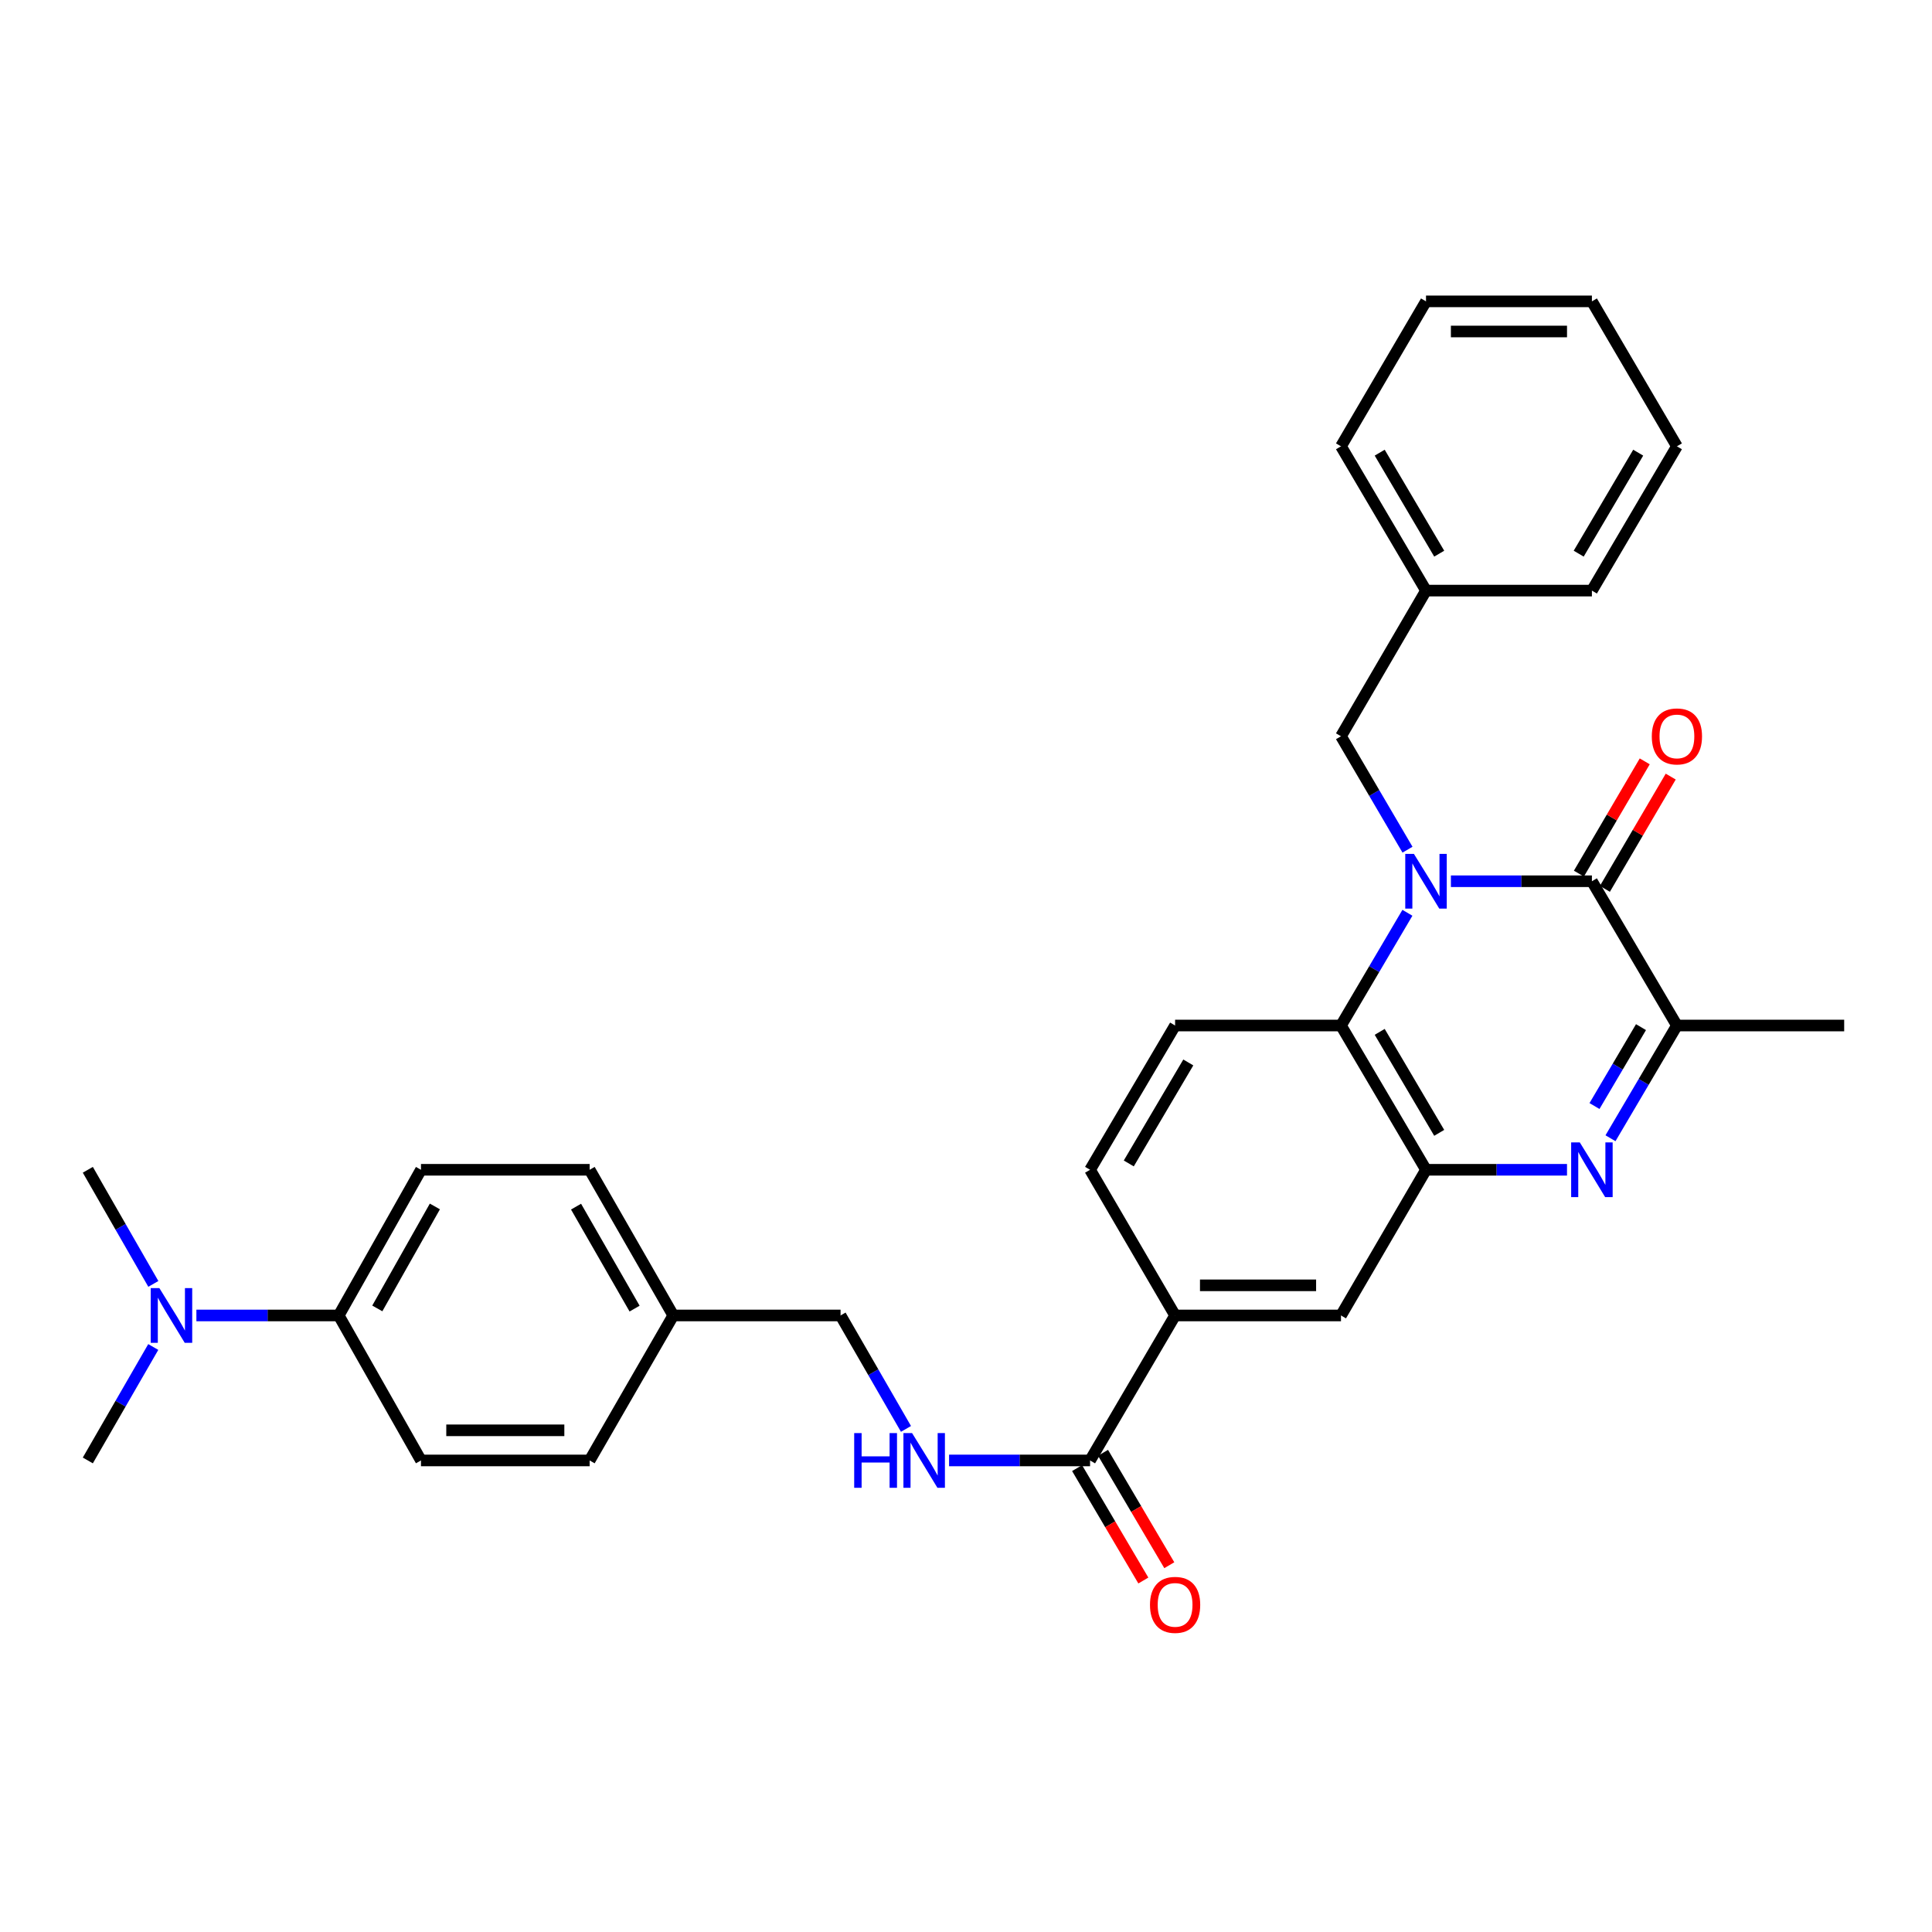 <?xml version='1.0' encoding='iso-8859-1'?>
<svg version='1.1' baseProfile='full'
              xmlns='http://www.w3.org/2000/svg'
                      xmlns:rdkit='http://www.rdkit.org/xml'
                      xmlns:xlink='http://www.w3.org/1999/xlink'
                  xml:space='preserve'
width='1000px' height='1000px' viewBox='0 0 1000 1000'>
<!-- END OF HEADER -->
<rect style='opacity:1.0;fill:#FFFFFF;stroke:none' width='1000' height='1000' x='0' y='0'> </rect>
<path class='bond-0' d='M 750.985,456.132 L 787.475,456.132' style='fill:none;fill-rule:evenodd;stroke:#0000FF;stroke-width:6px;stroke-linecap:butt;stroke-linejoin:miter;stroke-opacity:1' />
<path class='bond-0' d='M 787.475,456.132 L 823.965,456.132' style='fill:none;fill-rule:evenodd;stroke:#000000;stroke-width:6px;stroke-linecap:butt;stroke-linejoin:miter;stroke-opacity:1' />
<path class='bond-3' d='M 728.477,472.459 L 711.286,501.632' style='fill:none;fill-rule:evenodd;stroke:#0000FF;stroke-width:6px;stroke-linecap:butt;stroke-linejoin:miter;stroke-opacity:1' />
<path class='bond-3' d='M 711.286,501.632 L 694.095,530.805' style='fill:none;fill-rule:evenodd;stroke:#000000;stroke-width:6px;stroke-linecap:butt;stroke-linejoin:miter;stroke-opacity:1' />
<path class='bond-8' d='M 728.52,439.797 L 711.307,410.442' style='fill:none;fill-rule:evenodd;stroke:#0000FF;stroke-width:6px;stroke-linecap:butt;stroke-linejoin:miter;stroke-opacity:1' />
<path class='bond-8' d='M 711.307,410.442 L 694.095,381.086' style='fill:none;fill-rule:evenodd;stroke:#000000;stroke-width:6px;stroke-linecap:butt;stroke-linejoin:miter;stroke-opacity:1' />
<path class='bond-4' d='M 823.965,456.132 L 867.968,530.805' style='fill:none;fill-rule:evenodd;stroke:#000000;stroke-width:6px;stroke-linecap:butt;stroke-linejoin:miter;stroke-opacity:1' />
<path class='bond-11' d='M 830.691,460.076 L 847.728,431.021' style='fill:none;fill-rule:evenodd;stroke:#000000;stroke-width:6px;stroke-linecap:butt;stroke-linejoin:miter;stroke-opacity:1' />
<path class='bond-11' d='M 847.728,431.021 L 864.765,401.965' style='fill:none;fill-rule:evenodd;stroke:#FF0000;stroke-width:6px;stroke-linecap:butt;stroke-linejoin:miter;stroke-opacity:1' />
<path class='bond-11' d='M 817.239,452.188 L 834.275,423.132' style='fill:none;fill-rule:evenodd;stroke:#000000;stroke-width:6px;stroke-linecap:butt;stroke-linejoin:miter;stroke-opacity:1' />
<path class='bond-11' d='M 834.275,423.132 L 851.312,394.077' style='fill:none;fill-rule:evenodd;stroke:#FF0000;stroke-width:6px;stroke-linecap:butt;stroke-linejoin:miter;stroke-opacity:1' />
<path class='bond-1' d='M 811.078,605.478 L 774.588,605.478' style='fill:none;fill-rule:evenodd;stroke:#0000FF;stroke-width:6px;stroke-linecap:butt;stroke-linejoin:miter;stroke-opacity:1' />
<path class='bond-1' d='M 774.588,605.478 L 738.098,605.478' style='fill:none;fill-rule:evenodd;stroke:#000000;stroke-width:6px;stroke-linecap:butt;stroke-linejoin:miter;stroke-opacity:1' />
<path class='bond-31' d='M 833.586,589.151 L 850.777,559.978' style='fill:none;fill-rule:evenodd;stroke:#0000FF;stroke-width:6px;stroke-linecap:butt;stroke-linejoin:miter;stroke-opacity:1' />
<path class='bond-31' d='M 850.777,559.978 L 867.968,530.805' style='fill:none;fill-rule:evenodd;stroke:#000000;stroke-width:6px;stroke-linecap:butt;stroke-linejoin:miter;stroke-opacity:1' />
<path class='bond-31' d='M 825.308,572.482 L 837.342,552.061' style='fill:none;fill-rule:evenodd;stroke:#0000FF;stroke-width:6px;stroke-linecap:butt;stroke-linejoin:miter;stroke-opacity:1' />
<path class='bond-31' d='M 837.342,552.061 L 849.375,531.64' style='fill:none;fill-rule:evenodd;stroke:#000000;stroke-width:6px;stroke-linecap:butt;stroke-linejoin:miter;stroke-opacity:1' />
<path class='bond-2' d='M 738.098,605.478 L 694.095,530.805' style='fill:none;fill-rule:evenodd;stroke:#000000;stroke-width:6px;stroke-linecap:butt;stroke-linejoin:miter;stroke-opacity:1' />
<path class='bond-2' d='M 744.933,586.36 L 714.131,534.089' style='fill:none;fill-rule:evenodd;stroke:#000000;stroke-width:6px;stroke-linecap:butt;stroke-linejoin:miter;stroke-opacity:1' />
<path class='bond-7' d='M 738.098,605.478 L 694.095,680.879' style='fill:none;fill-rule:evenodd;stroke:#000000;stroke-width:6px;stroke-linecap:butt;stroke-linejoin:miter;stroke-opacity:1' />
<path class='bond-9' d='M 694.095,530.805 L 608.228,530.805' style='fill:none;fill-rule:evenodd;stroke:#000000;stroke-width:6px;stroke-linecap:butt;stroke-linejoin:miter;stroke-opacity:1' />
<path class='bond-23' d='M 867.968,530.805 L 954.545,530.805' style='fill:none;fill-rule:evenodd;stroke:#000000;stroke-width:6px;stroke-linecap:butt;stroke-linejoin:miter;stroke-opacity:1' />
<path class='bond-5' d='M 564.216,755.925 L 608.228,680.879' style='fill:none;fill-rule:evenodd;stroke:#000000;stroke-width:6px;stroke-linecap:butt;stroke-linejoin:miter;stroke-opacity:1' />
<path class='bond-10' d='M 564.216,755.925 L 527.726,755.925' style='fill:none;fill-rule:evenodd;stroke:#000000;stroke-width:6px;stroke-linecap:butt;stroke-linejoin:miter;stroke-opacity:1' />
<path class='bond-10' d='M 527.726,755.925 L 491.236,755.925' style='fill:none;fill-rule:evenodd;stroke:#0000FF;stroke-width:6px;stroke-linecap:butt;stroke-linejoin:miter;stroke-opacity:1' />
<path class='bond-15' d='M 557.499,759.884 L 574.646,788.977' style='fill:none;fill-rule:evenodd;stroke:#000000;stroke-width:6px;stroke-linecap:butt;stroke-linejoin:miter;stroke-opacity:1' />
<path class='bond-15' d='M 574.646,788.977 L 591.793,818.07' style='fill:none;fill-rule:evenodd;stroke:#FF0000;stroke-width:6px;stroke-linecap:butt;stroke-linejoin:miter;stroke-opacity:1' />
<path class='bond-15' d='M 570.933,751.966 L 588.081,781.059' style='fill:none;fill-rule:evenodd;stroke:#000000;stroke-width:6px;stroke-linecap:butt;stroke-linejoin:miter;stroke-opacity:1' />
<path class='bond-15' d='M 588.081,781.059 L 605.228,810.152' style='fill:none;fill-rule:evenodd;stroke:#FF0000;stroke-width:6px;stroke-linecap:butt;stroke-linejoin:miter;stroke-opacity:1' />
<path class='bond-6' d='M 608.228,680.879 L 564.216,605.478' style='fill:none;fill-rule:evenodd;stroke:#000000;stroke-width:6px;stroke-linecap:butt;stroke-linejoin:miter;stroke-opacity:1' />
<path class='bond-32' d='M 608.228,680.879 L 694.095,680.879' style='fill:none;fill-rule:evenodd;stroke:#000000;stroke-width:6px;stroke-linecap:butt;stroke-linejoin:miter;stroke-opacity:1' />
<path class='bond-32' d='M 621.108,665.284 L 681.215,665.284' style='fill:none;fill-rule:evenodd;stroke:#000000;stroke-width:6px;stroke-linecap:butt;stroke-linejoin:miter;stroke-opacity:1' />
<path class='bond-20' d='M 694.095,381.086 L 738.098,305.694' style='fill:none;fill-rule:evenodd;stroke:#000000;stroke-width:6px;stroke-linecap:butt;stroke-linejoin:miter;stroke-opacity:1' />
<path class='bond-13' d='M 608.228,530.805 L 564.216,605.478' style='fill:none;fill-rule:evenodd;stroke:#000000;stroke-width:6px;stroke-linecap:butt;stroke-linejoin:miter;stroke-opacity:1' />
<path class='bond-13' d='M 615.061,549.925 L 584.253,602.196' style='fill:none;fill-rule:evenodd;stroke:#000000;stroke-width:6px;stroke-linecap:butt;stroke-linejoin:miter;stroke-opacity:1' />
<path class='bond-18' d='M 468.935,739.599 L 452.004,710.239' style='fill:none;fill-rule:evenodd;stroke:#0000FF;stroke-width:6px;stroke-linecap:butt;stroke-linejoin:miter;stroke-opacity:1' />
<path class='bond-18' d='M 452.004,710.239 L 435.074,680.879' style='fill:none;fill-rule:evenodd;stroke:#000000;stroke-width:6px;stroke-linecap:butt;stroke-linejoin:miter;stroke-opacity:1' />
<path class='bond-12' d='M 175.325,680.879 L 217.899,605.478' style='fill:none;fill-rule:evenodd;stroke:#000000;stroke-width:6px;stroke-linecap:butt;stroke-linejoin:miter;stroke-opacity:1' />
<path class='bond-12' d='M 195.29,677.237 L 225.092,624.456' style='fill:none;fill-rule:evenodd;stroke:#000000;stroke-width:6px;stroke-linecap:butt;stroke-linejoin:miter;stroke-opacity:1' />
<path class='bond-14' d='M 175.325,680.879 L 138.488,680.879' style='fill:none;fill-rule:evenodd;stroke:#000000;stroke-width:6px;stroke-linecap:butt;stroke-linejoin:miter;stroke-opacity:1' />
<path class='bond-14' d='M 138.488,680.879 L 101.652,680.879' style='fill:none;fill-rule:evenodd;stroke:#0000FF;stroke-width:6px;stroke-linecap:butt;stroke-linejoin:miter;stroke-opacity:1' />
<path class='bond-34' d='M 175.325,680.879 L 217.899,755.925' style='fill:none;fill-rule:evenodd;stroke:#000000;stroke-width:6px;stroke-linecap:butt;stroke-linejoin:miter;stroke-opacity:1' />
<path class='bond-24' d='M 79.369,664.546 L 62.412,635.012' style='fill:none;fill-rule:evenodd;stroke:#0000FF;stroke-width:6px;stroke-linecap:butt;stroke-linejoin:miter;stroke-opacity:1' />
<path class='bond-24' d='M 62.412,635.012 L 45.455,605.478' style='fill:none;fill-rule:evenodd;stroke:#000000;stroke-width:6px;stroke-linecap:butt;stroke-linejoin:miter;stroke-opacity:1' />
<path class='bond-25' d='M 79.329,697.205 L 62.392,726.565' style='fill:none;fill-rule:evenodd;stroke:#0000FF;stroke-width:6px;stroke-linecap:butt;stroke-linejoin:miter;stroke-opacity:1' />
<path class='bond-25' d='M 62.392,726.565 L 45.455,755.925' style='fill:none;fill-rule:evenodd;stroke:#000000;stroke-width:6px;stroke-linecap:butt;stroke-linejoin:miter;stroke-opacity:1' />
<path class='bond-16' d='M 217.899,755.925 L 305.195,755.925' style='fill:none;fill-rule:evenodd;stroke:#000000;stroke-width:6px;stroke-linecap:butt;stroke-linejoin:miter;stroke-opacity:1' />
<path class='bond-16' d='M 230.993,740.33 L 292.1,740.33' style='fill:none;fill-rule:evenodd;stroke:#000000;stroke-width:6px;stroke-linecap:butt;stroke-linejoin:miter;stroke-opacity:1' />
<path class='bond-17' d='M 217.899,605.478 L 305.195,605.478' style='fill:none;fill-rule:evenodd;stroke:#000000;stroke-width:6px;stroke-linecap:butt;stroke-linejoin:miter;stroke-opacity:1' />
<path class='bond-19' d='M 435.074,680.879 L 348.479,680.879' style='fill:none;fill-rule:evenodd;stroke:#000000;stroke-width:6px;stroke-linecap:butt;stroke-linejoin:miter;stroke-opacity:1' />
<path class='bond-21' d='M 348.479,680.879 L 305.195,755.925' style='fill:none;fill-rule:evenodd;stroke:#000000;stroke-width:6px;stroke-linecap:butt;stroke-linejoin:miter;stroke-opacity:1' />
<path class='bond-22' d='M 348.479,680.879 L 305.195,605.478' style='fill:none;fill-rule:evenodd;stroke:#000000;stroke-width:6px;stroke-linecap:butt;stroke-linejoin:miter;stroke-opacity:1' />
<path class='bond-22' d='M 328.462,677.333 L 298.163,624.552' style='fill:none;fill-rule:evenodd;stroke:#000000;stroke-width:6px;stroke-linecap:butt;stroke-linejoin:miter;stroke-opacity:1' />
<path class='bond-26' d='M 738.098,305.694 L 694.095,231.012' style='fill:none;fill-rule:evenodd;stroke:#000000;stroke-width:6px;stroke-linecap:butt;stroke-linejoin:miter;stroke-opacity:1' />
<path class='bond-26' d='M 744.934,286.575 L 714.131,234.298' style='fill:none;fill-rule:evenodd;stroke:#000000;stroke-width:6px;stroke-linecap:butt;stroke-linejoin:miter;stroke-opacity:1' />
<path class='bond-27' d='M 738.098,305.694 L 823.965,305.694' style='fill:none;fill-rule:evenodd;stroke:#000000;stroke-width:6px;stroke-linecap:butt;stroke-linejoin:miter;stroke-opacity:1' />
<path class='bond-29' d='M 694.095,231.012 L 738.098,155.984' style='fill:none;fill-rule:evenodd;stroke:#000000;stroke-width:6px;stroke-linecap:butt;stroke-linejoin:miter;stroke-opacity:1' />
<path class='bond-28' d='M 823.965,305.694 L 867.968,231.012' style='fill:none;fill-rule:evenodd;stroke:#000000;stroke-width:6px;stroke-linecap:butt;stroke-linejoin:miter;stroke-opacity:1' />
<path class='bond-28' d='M 817.129,286.575 L 847.932,234.298' style='fill:none;fill-rule:evenodd;stroke:#000000;stroke-width:6px;stroke-linecap:butt;stroke-linejoin:miter;stroke-opacity:1' />
<path class='bond-30' d='M 867.968,231.012 L 823.965,155.984' style='fill:none;fill-rule:evenodd;stroke:#000000;stroke-width:6px;stroke-linecap:butt;stroke-linejoin:miter;stroke-opacity:1' />
<path class='bond-33' d='M 738.098,155.984 L 823.965,155.984' style='fill:none;fill-rule:evenodd;stroke:#000000;stroke-width:6px;stroke-linecap:butt;stroke-linejoin:miter;stroke-opacity:1' />
<path class='bond-33' d='M 750.978,171.579 L 811.085,171.579' style='fill:none;fill-rule:evenodd;stroke:#000000;stroke-width:6px;stroke-linecap:butt;stroke-linejoin:miter;stroke-opacity:1' />
<path  class='atom-0' d='M 731.838 441.972
L 741.118 456.972
Q 742.038 458.452, 743.518 461.132
Q 744.998 463.812, 745.078 463.972
L 745.078 441.972
L 748.838 441.972
L 748.838 470.292
L 744.958 470.292
L 734.998 453.892
Q 733.838 451.972, 732.598 449.772
Q 731.398 447.572, 731.038 446.892
L 731.038 470.292
L 727.358 470.292
L 727.358 441.972
L 731.838 441.972
' fill='#0000FF'/>
<path  class='atom-2' d='M 817.705 591.318
L 826.985 606.318
Q 827.905 607.798, 829.385 610.478
Q 830.865 613.158, 830.945 613.318
L 830.945 591.318
L 834.705 591.318
L 834.705 619.638
L 830.825 619.638
L 820.865 603.238
Q 819.705 601.318, 818.465 599.118
Q 817.265 596.918, 816.905 596.238
L 816.905 619.638
L 813.225 619.638
L 813.225 591.318
L 817.705 591.318
' fill='#0000FF'/>
<path  class='atom-11' d='M 442.129 741.765
L 445.969 741.765
L 445.969 753.805
L 460.449 753.805
L 460.449 741.765
L 464.289 741.765
L 464.289 770.085
L 460.449 770.085
L 460.449 757.005
L 445.969 757.005
L 445.969 770.085
L 442.129 770.085
L 442.129 741.765
' fill='#0000FF'/>
<path  class='atom-11' d='M 472.089 741.765
L 481.369 756.765
Q 482.289 758.245, 483.769 760.925
Q 485.249 763.605, 485.329 763.765
L 485.329 741.765
L 489.089 741.765
L 489.089 770.085
L 485.209 770.085
L 475.249 753.685
Q 474.089 751.765, 472.849 749.565
Q 471.649 747.365, 471.289 746.685
L 471.289 770.085
L 467.609 770.085
L 467.609 741.765
L 472.089 741.765
' fill='#0000FF'/>
<path  class='atom-12' d='M 854.968 381.166
Q 854.968 374.366, 858.328 370.566
Q 861.688 366.766, 867.968 366.766
Q 874.248 366.766, 877.608 370.566
Q 880.968 374.366, 880.968 381.166
Q 880.968 388.046, 877.568 391.966
Q 874.168 395.846, 867.968 395.846
Q 861.728 395.846, 858.328 391.966
Q 854.968 388.086, 854.968 381.166
M 867.968 392.646
Q 872.288 392.646, 874.608 389.766
Q 876.968 386.846, 876.968 381.166
Q 876.968 375.606, 874.608 372.806
Q 872.288 369.966, 867.968 369.966
Q 863.648 369.966, 861.288 372.766
Q 858.968 375.566, 858.968 381.166
Q 858.968 386.886, 861.288 389.766
Q 863.648 392.646, 867.968 392.646
' fill='#FF0000'/>
<path  class='atom-15' d='M 82.487 666.719
L 91.767 681.719
Q 92.688 683.199, 94.168 685.879
Q 95.647 688.559, 95.728 688.719
L 95.728 666.719
L 99.487 666.719
L 99.487 695.039
L 95.608 695.039
L 85.647 678.639
Q 84.487 676.719, 83.248 674.519
Q 82.047 672.319, 81.688 671.639
L 81.688 695.039
L 78.007 695.039
L 78.007 666.719
L 82.487 666.719
' fill='#0000FF'/>
<path  class='atom-16' d='M 595.228 830.678
Q 595.228 823.878, 598.588 820.078
Q 601.948 816.278, 608.228 816.278
Q 614.508 816.278, 617.868 820.078
Q 621.228 823.878, 621.228 830.678
Q 621.228 837.558, 617.828 841.478
Q 614.428 845.358, 608.228 845.358
Q 601.988 845.358, 598.588 841.478
Q 595.228 837.598, 595.228 830.678
M 608.228 842.158
Q 612.548 842.158, 614.868 839.278
Q 617.228 836.358, 617.228 830.678
Q 617.228 825.118, 614.868 822.318
Q 612.548 819.478, 608.228 819.478
Q 603.908 819.478, 601.548 822.278
Q 599.228 825.078, 599.228 830.678
Q 599.228 836.398, 601.548 839.278
Q 603.908 842.158, 608.228 842.158
' fill='#FF0000'/>
</svg>
